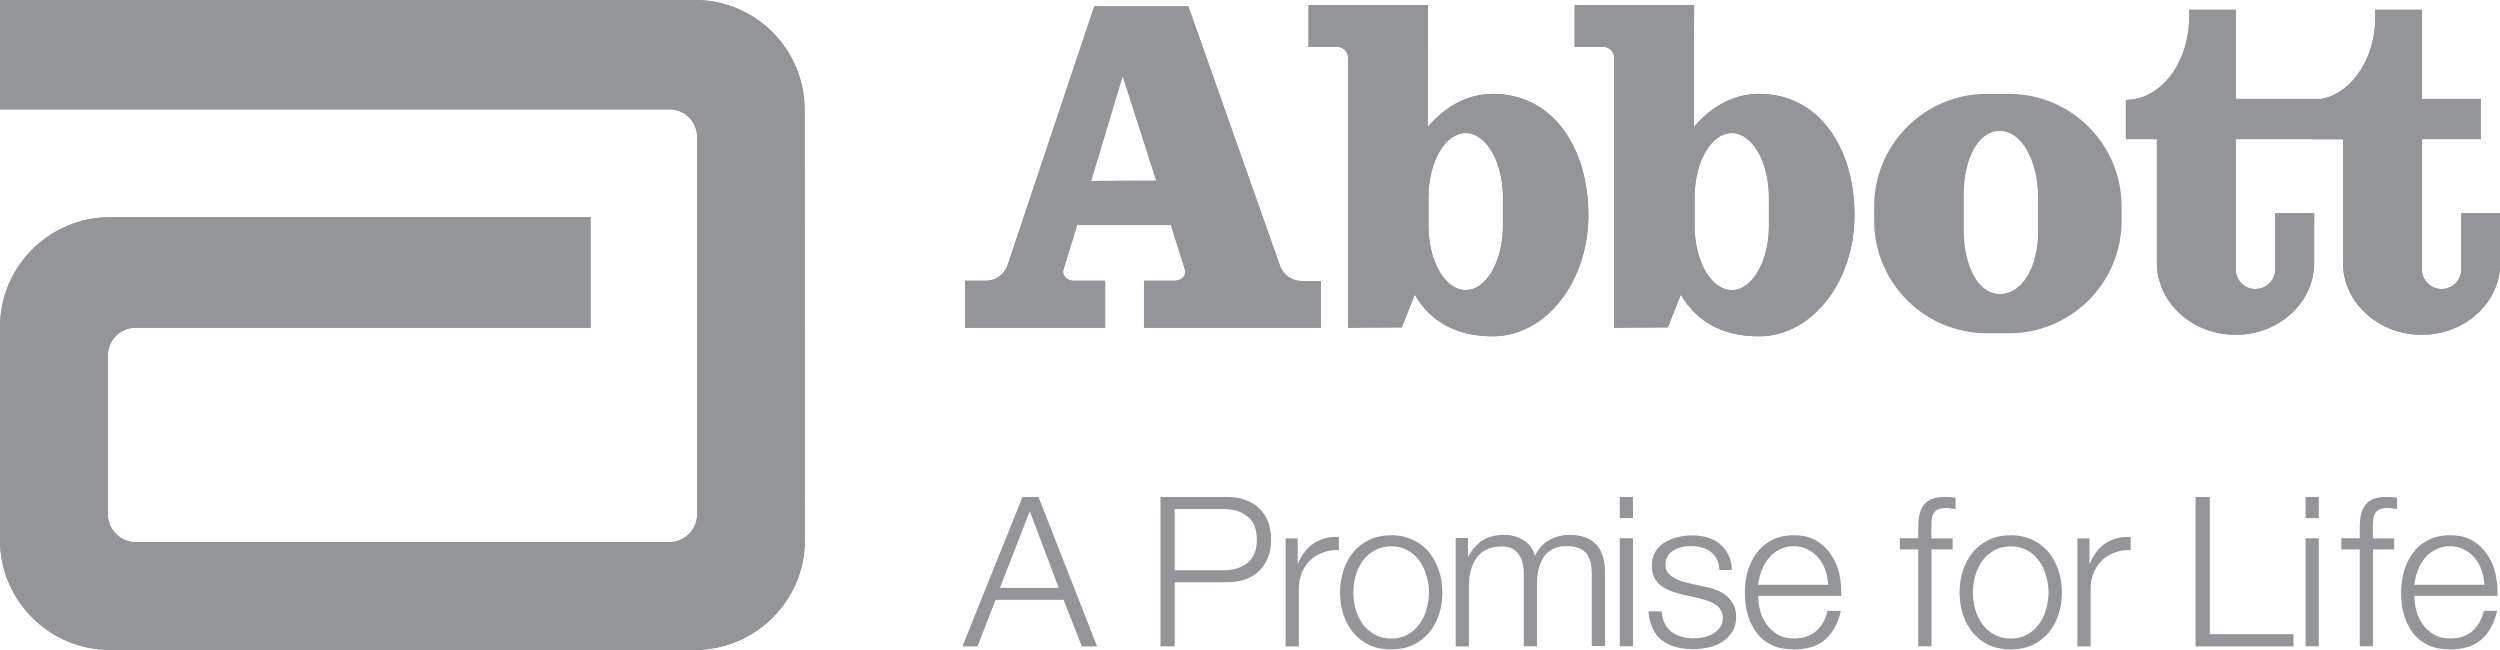 <?xml version="1.0" encoding="UTF-8"?> <svg xmlns="http://www.w3.org/2000/svg" id="Layer_2" data-name="Layer 2" viewBox="0 0 198.41 51.58"><defs><style> .cls-1 { fill-rule: evenodd; } .cls-1, .cls-2 { fill: #939598; } </style></defs><g id="Layer_1-2" data-name="Layer 1"><g><path class="cls-1" d="M81.15,39.44l-4.77,11.86h1.2l1.43-3.69h5.4l1.45,3.69h1.21l-4.65-11.86h-1.26ZM79.36,46.65l2.37-6.08,2.29,6.08h-4.67Z"></path><g><path class="cls-1" d="M92.1,39.44v11.85h1.13v-5.08h4.14c.53,0,1.01-.07,1.44-.22.43-.15.8-.37,1.11-.66.31-.3.55-.66.71-1.08.17-.42.25-.9.25-1.43s-.08-1.01-.25-1.43c-.17-.42-.4-.77-.71-1.06-.31-.3-.68-.52-1.11-.66-.43-.16-.91-.23-1.44-.23h-5.27ZM93.23,45.25v-4.85h3.88c.79,0,1.42.2,1.91.6.49.4.73,1.01.73,1.83s-.24,1.43-.73,1.83c-.49.4-1.12.6-1.91.6h-3.88Z"></path><path class="cls-2" d="M102.03,42.73v8.57h1.05v-4.57c0-.45.08-.87.23-1.24.16-.39.37-.72.65-1,.29-.28.62-.49,1.01-.63.39-.16.82-.22,1.29-.2v-1.05c-.77-.03-1.44.14-2.01.52-.55.37-.96.91-1.23,1.61h-.03v-2.01h-.96Z"></path><path class="cls-1" d="M110.41,42.48c-.65,0-1.23.12-1.75.37-.5.24-.92.57-1.26.98-.34.41-.6.89-.78,1.45-.18.54-.27,1.12-.27,1.74s.09,1.21.27,1.76c.18.54.44,1.02.78,1.43.34.41.76.74,1.26.98.51.23,1.09.35,1.75.35s1.23-.12,1.73-.35c.51-.24.93-.57,1.28-.98.34-.41.6-.89.78-1.43.18-.55.27-1.14.27-1.76s-.09-1.2-.27-1.74c-.18-.55-.44-1.03-.78-1.45-.34-.41-.77-.74-1.28-.98-.5-.24-1.07-.37-1.73-.37M110.41,43.36c.5,0,.93.11,1.31.32s.69.49.93.83c.25.34.44.74.56,1.18.13.43.2.88.2,1.33s-.07.9-.2,1.35c-.12.43-.31.82-.56,1.16-.24.34-.55.62-.93.83-.38.21-.81.32-1.31.32s-.93-.11-1.31-.32c-.38-.21-.69-.49-.95-.83-.24-.34-.43-.73-.56-1.16-.12-.44-.18-.89-.18-1.35s.06-.89.18-1.33c.13-.44.32-.83.56-1.18.25-.34.57-.62.95-.83s.81-.32,1.31-.32"></path><path class="cls-2" d="M115.53,42.73v8.57h1.05v-4.78c0-.45.05-.87.15-1.24.1-.39.25-.72.45-1,.21-.29.48-.51.8-.66.33-.17.72-.25,1.16-.25.33,0,.61.05.84.16.23.11.42.27.55.46.15.19.24.42.3.68.07.25.1.53.1.81v5.81h1.05v-4.85c0-.4.03-.78.1-1.15.08-.37.2-.71.38-1,.18-.29.42-.51.71-.68.3-.18.68-.27,1.13-.27.76,0,1.28.19,1.58.56.3.36.45.9.45,1.61v5.76h1.05v-5.81c0-2.01-.95-3.01-2.84-3.01-.56,0-1.09.14-1.59.41-.5.28-.87.7-1.13,1.26-.16-.56-.47-.99-.93-1.26-.45-.28-.96-.41-1.53-.41-.7,0-1.27.15-1.73.45-.44.3-.8.72-1.08,1.25h-.05v-1.45h-.96Z"></path><path class="cls-1" d="M128.55,51.29h1.05v-8.57h-1.05v8.57ZM128.55,41.12h1.05v-1.68h-1.05v1.68Z"></path><path class="cls-2" d="M136.4,45.24h1.05c-.02-.46-.11-.87-.28-1.21-.17-.34-.39-.63-.68-.86-.28-.23-.6-.41-.98-.51-.36-.11-.76-.17-1.19-.17-.38,0-.76.04-1.15.13-.38.09-.72.23-1.03.41s-.56.44-.76.75c-.19.31-.28.68-.28,1.11,0,.37.06.68.18.93.12.24.29.45.5.63.22.17.48.31.76.43.29.11.6.21.95.3l1.35.3c.23.05.46.12.68.2.23.08.44.18.62.3.18.11.32.25.42.43.11.17.17.38.17.63,0,.3-.08.55-.23.76-.15.2-.33.37-.56.5-.23.13-.49.23-.76.28-.27.06-.53.08-.78.08-.7,0-1.29-.18-1.76-.53-.46-.37-.72-.9-.76-1.61h-1.05c.09,1.05.44,1.81,1.06,2.29.63.48,1.45.71,2.46.71.4,0,.8-.04,1.21-.13.41-.09.77-.23,1.1-.43.33-.21.6-.48.81-.8.21-.33.32-.73.32-1.2,0-.38-.07-.7-.22-.98-.15-.28-.33-.51-.56-.7-.22-.19-.48-.34-.78-.45-.29-.12-.58-.2-.88-.25l-1.4-.32c-.18-.04-.37-.1-.58-.16-.21-.08-.4-.17-.58-.28-.18-.11-.33-.24-.45-.4-.11-.16-.16-.37-.16-.6,0-.28.06-.51.18-.7.12-.19.28-.34.48-.45.2-.12.42-.21.65-.25.24-.06.48-.08.71-.08.3,0,.58.04.85.11.27.07.5.18.7.33.21.16.37.36.5.6.12.23.19.51.2.83"></path><path class="cls-1" d="M139.54,47.29h6.59c.02-.6-.03-1.19-.16-1.76-.13-.58-.36-1.1-.67-1.54-.3-.45-.69-.82-1.18-1.1-.49-.28-1.08-.41-1.76-.41s-1.26.13-1.76.4c-.49.25-.89.6-1.2,1.03-.31.42-.54.9-.7,1.45-.15.54-.22,1.1-.22,1.66,0,.61.07,1.19.22,1.74.15.54.39,1.02.7,1.45.31.41.71.74,1.2.98.5.23,1.09.35,1.76.35,1.09,0,1.92-.27,2.51-.8.6-.53,1.01-1.28,1.23-2.26h-1.05c-.17.67-.46,1.2-.9,1.59-.43.4-1.03.6-1.79.6-.5,0-.92-.1-1.28-.32-.36-.21-.65-.48-.88-.8-.23-.32-.4-.68-.51-1.08-.1-.41-.15-.8-.15-1.18M145.09,46.41h-5.55c.04-.39.13-.76.27-1.13.14-.37.33-.7.56-.98.23-.29.51-.51.84-.68.33-.18.72-.27,1.15-.27s.8.09,1.13.27c.33.17.62.39.85.68.23.28.41.6.53.96.13.37.2.75.22,1.15"></path><path class="cls-2" d="M154.97,43.61v-.88h-1.69v-.75c0-.23,0-.45.02-.65.01-.2.05-.37.12-.52.08-.15.19-.27.35-.36.15-.09.37-.13.66-.13.12,0,.24.01.37.03.12.01.25.03.4.05v-.9c-.17-.02-.32-.04-.45-.05-.13,0-.28-.01-.43-.01-.42,0-.77.06-1.05.18-.27.12-.48.29-.63.51-.16.22-.26.49-.32.8s-.08.65-.08,1.01v.78h-1.46v.88h1.46v7.69h1.05v-7.69h1.69Z"></path><path class="cls-1" d="M159.58,42.48c-.65,0-1.23.12-1.75.37-.5.24-.92.57-1.26.98-.34.41-.6.89-.78,1.45-.18.54-.27,1.12-.27,1.74s.09,1.21.27,1.76c.18.54.44,1.02.78,1.43.34.41.76.74,1.26.98.51.23,1.09.35,1.75.35s1.23-.12,1.73-.35c.51-.24.93-.57,1.28-.98.34-.41.6-.89.78-1.43.18-.55.27-1.14.27-1.76s-.09-1.2-.27-1.74c-.18-.55-.44-1.03-.78-1.45-.34-.41-.77-.74-1.28-.98-.5-.24-1.08-.37-1.73-.37M159.58,43.36c.5,0,.93.11,1.31.32.38.21.69.49.93.83.25.34.44.74.56,1.18.13.43.2.88.2,1.33s-.07.9-.2,1.35c-.12.43-.31.82-.56,1.16-.24.34-.55.62-.93.83-.38.21-.81.32-1.31.32s-.94-.11-1.31-.32c-.38-.21-.69-.49-.95-.83-.24-.34-.43-.73-.56-1.16-.12-.44-.18-.89-.18-1.35s.06-.89.18-1.33c.13-.44.32-.83.56-1.18.25-.34.57-.62.95-.83.37-.21.81-.32,1.31-.32"></path><path class="cls-2" d="M164.87,42.73v8.57h1.05v-4.57c0-.45.08-.87.23-1.24.16-.39.37-.72.65-1,.29-.28.62-.49,1.01-.63.39-.16.82-.22,1.29-.2v-1.05c-.77-.03-1.44.14-2.01.52-.55.37-.96.91-1.23,1.61h-.03v-2.01h-.96Z"></path><polygon class="cls-2" points="174.25 39.44 174.25 51.3 182.02 51.3 182.02 50.33 175.38 50.33 175.38 39.44 174.25 39.44"></polygon><path class="cls-1" d="M182.98,51.29h1.05v-8.57h-1.05v8.57ZM182.98,41.12h1.05v-1.68h-1.05v1.68Z"></path><path class="cls-2" d="M190.01,43.61v-.88h-1.69v-.75c0-.23,0-.45.02-.65.01-.2.05-.37.12-.52.08-.15.19-.27.35-.36.15-.09.37-.13.66-.13.12,0,.24.01.37.03.12.01.25.03.4.05v-.9c-.16-.02-.32-.04-.45-.05-.13,0-.28-.01-.43-.01-.42,0-.77.06-1.05.18-.27.12-.48.29-.63.51-.16.22-.26.49-.32.8-.06.31-.08.65-.08,1.01v.78h-1.46v.88h1.46v7.69h1.05v-7.69h1.69Z"></path><path class="cls-1" d="M191.62,47.29h6.59c.02-.6-.03-1.19-.16-1.76-.13-.58-.36-1.1-.67-1.54-.3-.45-.69-.82-1.18-1.1-.49-.28-1.07-.41-1.76-.41s-1.26.13-1.76.4c-.49.25-.89.6-1.2,1.03-.31.42-.54.9-.7,1.45-.15.54-.22,1.1-.22,1.66,0,.61.07,1.19.22,1.74.15.54.39,1.02.7,1.45.31.41.71.74,1.2.98.5.23,1.09.35,1.76.35,1.09,0,1.92-.27,2.51-.8.6-.53,1.01-1.28,1.23-2.26h-1.05c-.17.67-.46,1.2-.9,1.59-.43.4-1.03.6-1.79.6-.5,0-.92-.1-1.28-.32-.36-.21-.65-.48-.88-.8-.23-.32-.4-.68-.51-1.08-.1-.41-.15-.8-.15-1.18M197.16,46.41h-5.55c.04-.39.13-.76.27-1.13.14-.37.33-.7.56-.98.23-.29.52-.51.85-.68.33-.18.72-.27,1.15-.27s.8.09,1.13.27c.33.17.62.39.85.68.23.28.41.6.53.96.13.37.2.75.22,1.15"></path><path class="cls-1" d="M158.72,10.4c1.76,0,3.03,2.45,3.03,5.27v2.71c0,2.82-1.27,4.95-3.03,4.95s-2.87-2.29-2.87-5.11v-2.72c0-2.82,1.11-5.11,2.87-5.11M157.68,7.45h1.76c4.94,0,8.94,4,8.94,8.94v1.12c0,4.94-4,8.94-8.94,8.94h-1.76c-4.94,0-8.94-4-8.94-8.94v-1.12c0-4.94,4-8.94,8.94-8.94"></path><path class="cls-1" d="M116.32,10.56c1.63,0,2.96,2.29,2.96,5.11v2.24c0,2.82-1.32,5.11-2.96,5.11s-2.95-2.29-2.95-5.11v-2.24c0-2.82,1.32-5.11,2.95-5.11M112.28,23.38c1.17,2.03,3.15,3.31,6.2,3.31,4.19,0,7.58-4.31,7.58-9.62s-2.79-9.62-7.58-9.62c-2.01,0-3.81,1.02-5.17,2.63l.02-9.67h-9.48v3.31h2.28c.48,0,.86.39.86.88v21.41l4.26-.03,1.03-2.6Z"></path><path class="cls-2" d="M116.32,10.56c1.63,0,2.96,2.29,2.96,5.11v2.24c0,2.82-1.32,5.11-2.96,5.11s-2.95-2.29-2.95-5.11v-2.24c0-2.82,1.32-5.11,2.95-5.11ZM112.28,23.38c1.17,2.03,3.15,3.31,6.2,3.31,4.19,0,7.58-4.31,7.58-9.62s-2.79-9.62-7.58-9.62c-2.01,0-3.81,1.02-5.17,2.63l.02-9.67h-9.48v3.31h2.28c.48,0,.86.39.86.88v21.41l4.26-.03,1.03-2.6Z"></path><path class="cls-1" d="M137.44,10.56c1.63,0,2.95,2.29,2.95,5.11v2.24c0,2.82-1.32,5.11-2.95,5.11s-2.95-2.29-2.95-5.11v-2.24c0-2.82,1.32-5.11,2.95-5.11M133.4,23.38c1.17,2.03,3.15,3.31,6.2,3.31,4.19,0,7.58-4.31,7.58-9.62s-2.79-9.62-7.58-9.62c-2.01,0-3.81,1.02-5.17,2.63l.02-9.67h-9.48v3.31h2.28c.48,0,.86.39.86.88v21.41l4.26-.03,1.03-2.6Z"></path><path class="cls-2" d="M137.44,10.56c1.63,0,2.95,2.29,2.95,5.11v2.24c0,2.82-1.32,5.11-2.95,5.11s-2.95-2.29-2.95-5.11v-2.24c0-2.82,1.32-5.11,2.95-5.11ZM133.4,23.38c1.17,2.03,3.15,3.31,6.2,3.31,4.19,0,7.58-4.31,7.58-9.62s-2.79-9.62-7.58-9.62c-2.01,0-3.81,1.02-5.17,2.63l.02-9.67h-9.48v3.31h2.28c.48,0,.86.39.86.88v21.41l4.26-.03,1.03-2.6Z"></path><path class="cls-2" d="M198.41,16.91h-3.07v4.47c0,.86-.72,1.56-1.57,1.56s-1.56-.7-1.56-1.56v-10.34h4.67v-3.19h-4.67V.78h-3.7v.58c0,3.62-2.25,6.57-5.02,6.57v3.11h2.46v9.82c0,3.15,2.8,5.71,6.25,5.71s6.23-2.56,6.23-5.71v-3.95Z"></path><path class="cls-2" d="M198.41,16.91h-3.07v4.47c0,.86-.72,1.56-1.57,1.56s-1.56-.7-1.56-1.56v-10.34h4.67v-3.19h-4.67V.78h-3.7v.58c0,3.62-2.25,6.57-5.02,6.57v3.11h2.46v9.82c0,3.15,2.8,5.71,6.25,5.71s6.23-2.56,6.23-5.71v-3.95Z"></path><path class="cls-2" d="M183.64,16.91h-3.07v4.47c0,.86-.72,1.56-1.58,1.56s-1.55-.7-1.55-1.56v-10.34h8.82v-3.19h-8.82V.78h-3.7v.58c0,3.62-2.25,6.57-5.02,6.57v3.11h2.46v9.82c0,3.15,2.8,5.71,6.25,5.71s6.23-2.56,6.23-5.71v-3.95Z"></path><path class="cls-2" d="M183.64,16.91h-3.07v4.47c0,.86-.72,1.56-1.58,1.56s-1.55-.7-1.55-1.56v-10.34h8.82v-3.19h-8.82V.78h-3.7v.58c0,3.62-2.25,6.57-5.02,6.57v3.11h2.46v9.82c0,3.15,2.8,5.71,6.25,5.71s6.23-2.56,6.23-5.71v-3.95Z"></path><path class="cls-1" d="M86.59,14.36l2.51-8.33,2.67,8.31-5.18.02ZM92.92,17.85l1.12,3.54c.02.06.03.12.03.18,0,.39-.38.71-.83.71h-2.45v3.73h14.04v-3.71h-1.54c-.81,0-1.51-.54-1.73-1.28L94.31.5h-7.46l-6.87,20.5c-.22.74-.91,1.28-1.73,1.28h-1.66v3.73h11.12v-3.73h-2.51c-.45,0-.83-.32-.83-.71,0-.06,0-.13.03-.18l1.09-3.54h7.44Z"></path><path class="cls-2" d="M86.59,14.36l2.51-8.33,2.67,8.31-5.18.02ZM92.92,17.85l1.12,3.54c.02.06.03.12.03.18,0,.39-.38.71-.83.71h-2.45v3.73h14.04v-3.71h-1.54c-.81,0-1.51-.54-1.73-1.28L94.31.5h-7.46l-6.87,20.5c-.22.74-.91,1.28-1.73,1.28h-1.66v3.73h11.12v-3.73h-2.51c-.45,0-.83-.32-.83-.71,0-.06,0-.13.03-.18l1.09-3.54h7.44Z"></path><path class="cls-2" d="M8.73,17.24C3.91,17.24,0,21.15,0,25.97v16.88c0,4.82,3.92,8.73,8.74,8.73h46.39c4.82,0,8.75-3.91,8.75-8.73l-.02-34.12c0-4.82-3.89-8.73-8.71-8.73H0v8.68h53.14c1.22,0,2.19.99,2.19,2.21v29.93c0,1.22-1.01,2.21-2.23,2.21H10.79c-1.22,0-2.23-.99-2.23-2.21v-12.6c0-1.22.99-2.21,2.21-2.21h36.1v-8.77H8.73Z"></path><path class="cls-2" d="M8.73,17.24C3.91,17.24,0,21.15,0,25.97v16.88c0,4.82,3.92,8.73,8.74,8.73h46.39c4.82,0,8.75-3.91,8.75-8.73l-.02-34.12c0-4.82-3.89-8.73-8.71-8.73H0v8.68h53.14c1.22,0,2.19.99,2.19,2.21v29.93c0,1.22-1.01,2.21-2.23,2.21H10.79c-1.22,0-2.23-.99-2.23-2.21v-12.6c0-1.22.99-2.21,2.21-2.21h36.1v-8.77H8.73Z"></path></g></g></g></svg> 